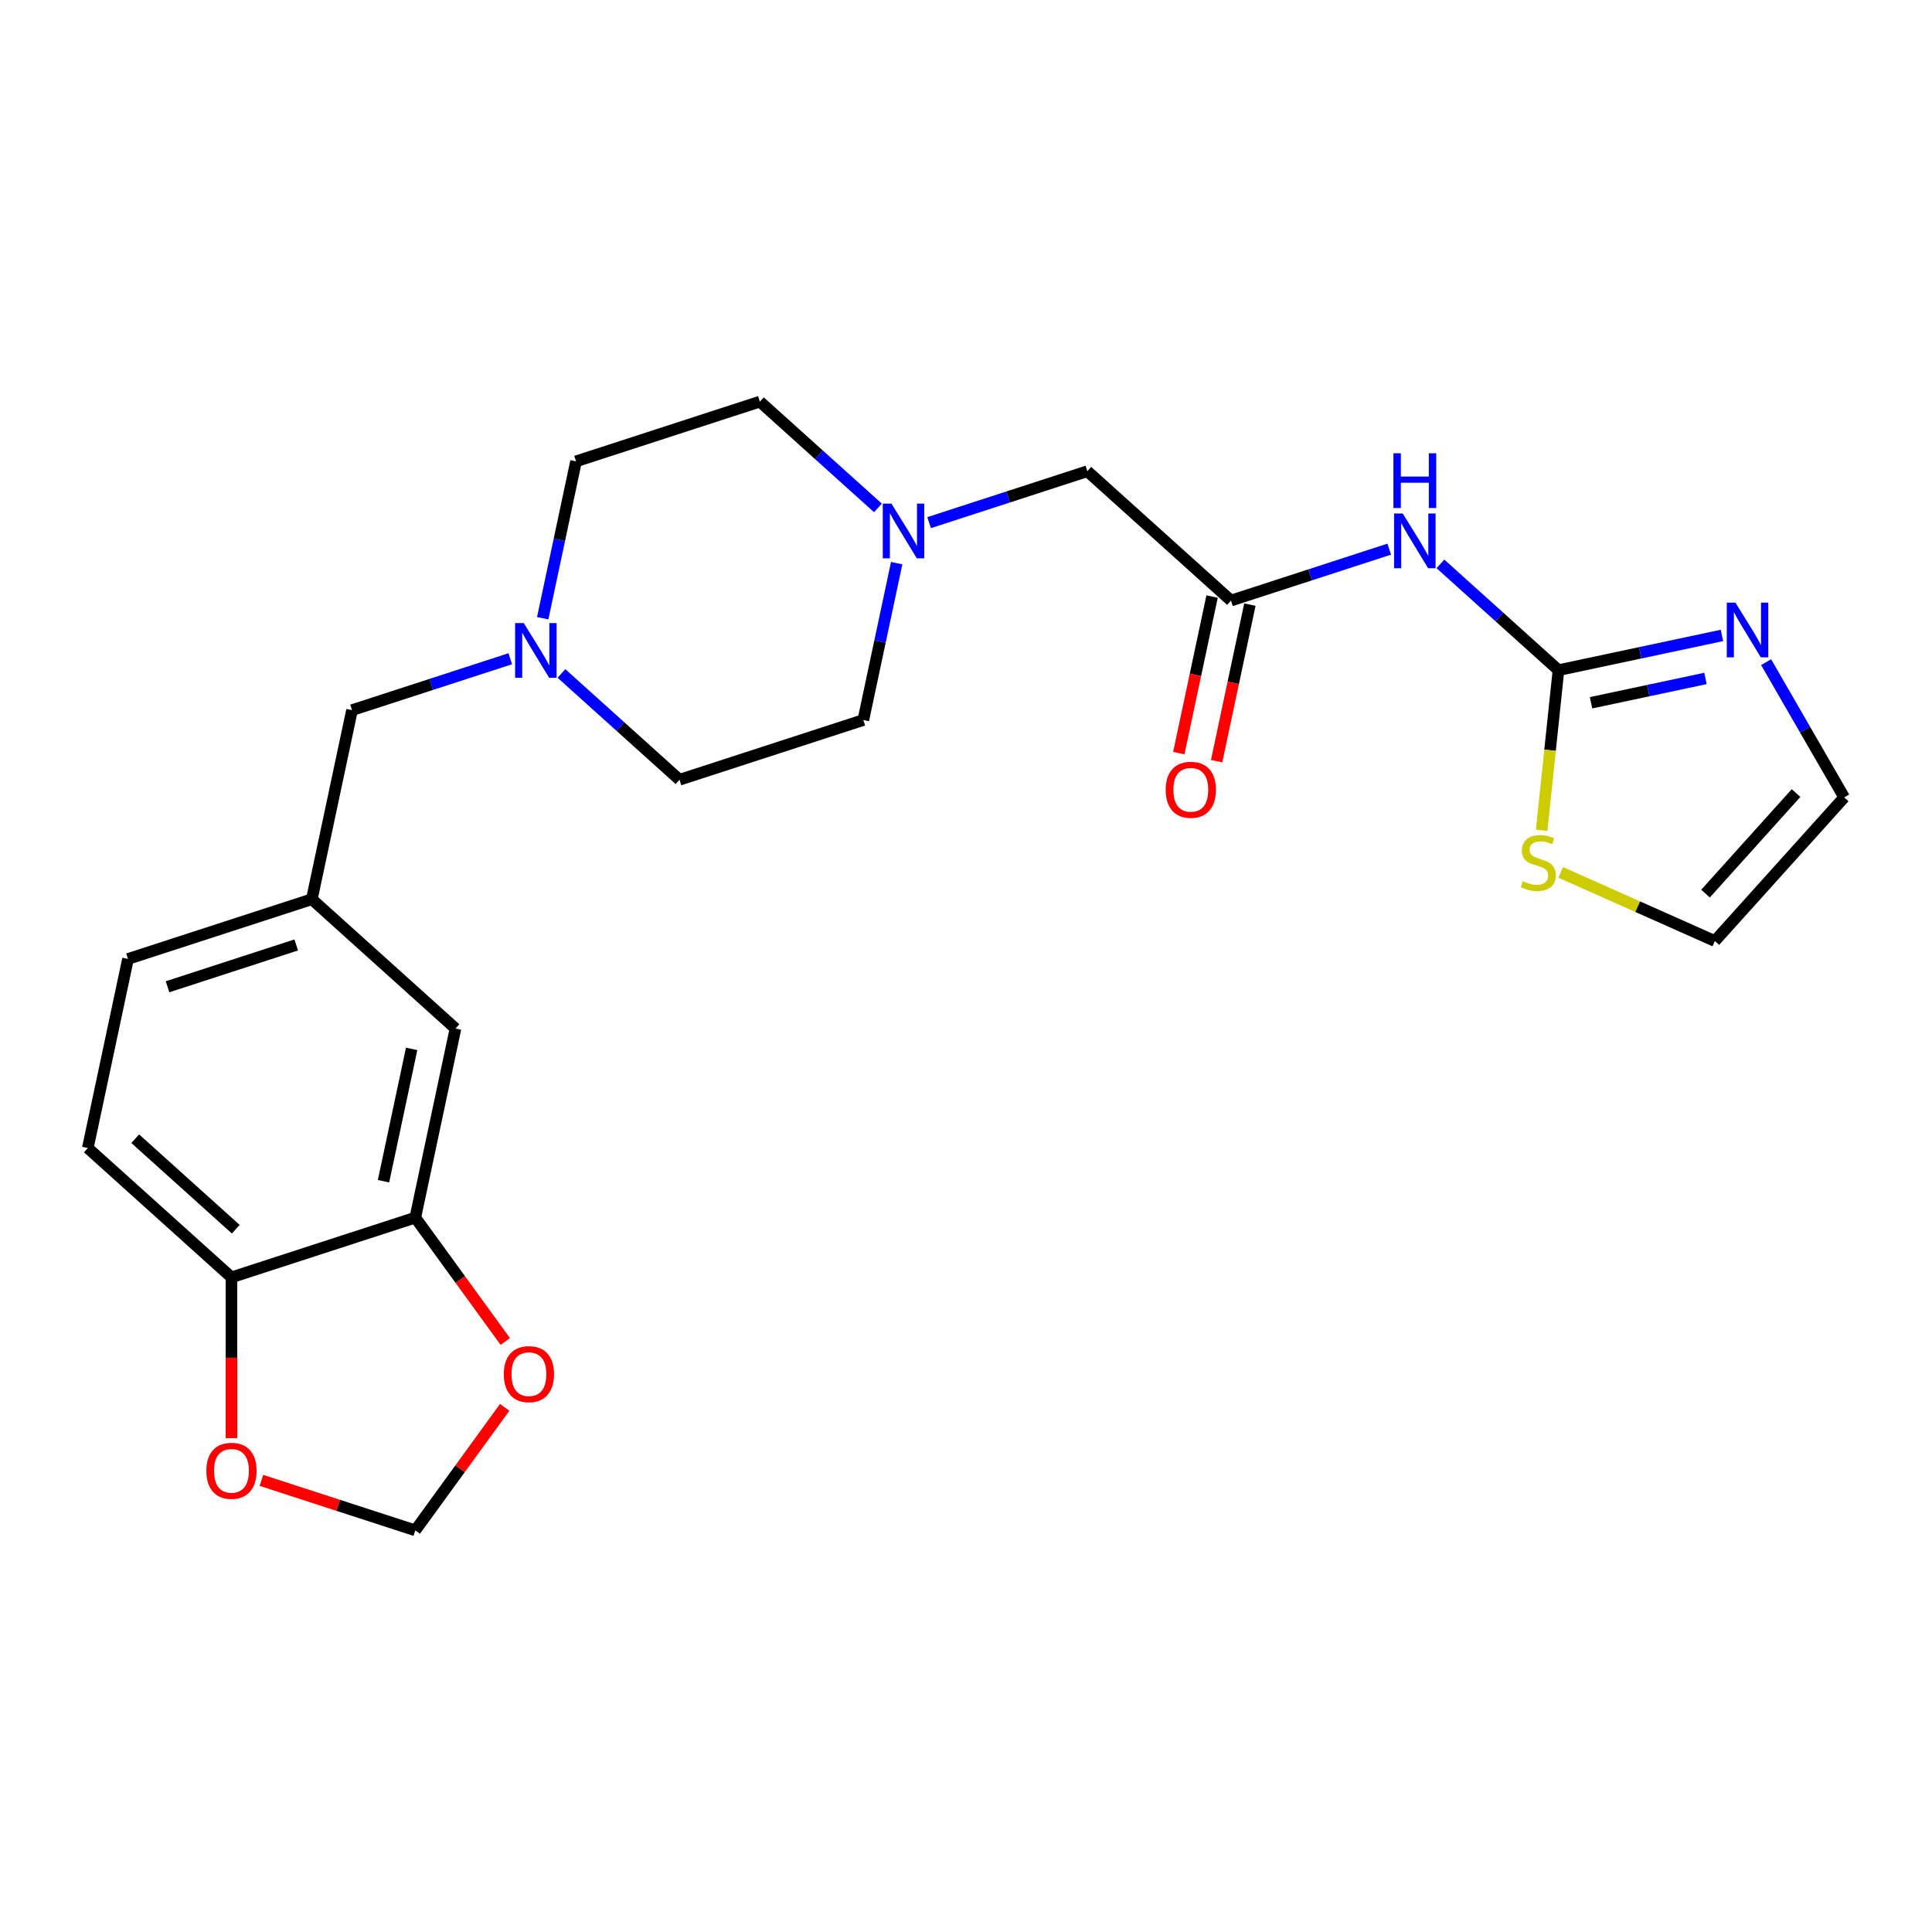 <?xml version='1.0' encoding='iso-8859-1'?>
<svg version='1.1' baseProfile='full'
              xmlns='http://www.w3.org/2000/svg'
                      xmlns:rdkit='http://www.rdkit.org/xml'
                      xmlns:xlink='http://www.w3.org/1999/xlink'
                  xml:space='preserve'
width='1000px' height='1000px' viewBox='0 0 1000 1000'>
<!-- END OF HEADER -->
<rect style='opacity:1.0;fill:#FFFFFF;stroke:none' width='1000' height='1000' x='0' y='0'> </rect>
<path class='bond-0' d='M 806.661,346.881 L 776.106,319.37' style='fill:none;fill-rule:evenodd;stroke:#000000;stroke-width:6px;stroke-linecap:butt;stroke-linejoin:miter;stroke-opacity:1' />
<path class='bond-0' d='M 776.106,319.37 L 745.552,291.859' style='fill:none;fill-rule:evenodd;stroke:#0000FF;stroke-width:6px;stroke-linecap:butt;stroke-linejoin:miter;stroke-opacity:1' />
<path class='bond-1' d='M 806.661,346.881 L 848.971,337.888' style='fill:none;fill-rule:evenodd;stroke:#000000;stroke-width:6px;stroke-linecap:butt;stroke-linejoin:miter;stroke-opacity:1' />
<path class='bond-1' d='M 848.971,337.888 L 891.281,328.895' style='fill:none;fill-rule:evenodd;stroke:#0000FF;stroke-width:6px;stroke-linecap:butt;stroke-linejoin:miter;stroke-opacity:1' />
<path class='bond-1' d='M 823.514,363.755 L 853.131,357.46' style='fill:none;fill-rule:evenodd;stroke:#000000;stroke-width:6px;stroke-linecap:butt;stroke-linejoin:miter;stroke-opacity:1' />
<path class='bond-1' d='M 853.131,357.46 L 882.748,351.165' style='fill:none;fill-rule:evenodd;stroke:#0000FF;stroke-width:6px;stroke-linecap:butt;stroke-linejoin:miter;stroke-opacity:1' />
<path class='bond-3' d='M 806.661,346.881 L 802.305,388.32' style='fill:none;fill-rule:evenodd;stroke:#000000;stroke-width:6px;stroke-linecap:butt;stroke-linejoin:miter;stroke-opacity:1' />
<path class='bond-3' d='M 802.305,388.32 L 797.95,429.759' style='fill:none;fill-rule:evenodd;stroke:#CCCC00;stroke-width:6px;stroke-linecap:butt;stroke-linejoin:miter;stroke-opacity:1' />
<path class='bond-2' d='M 719.07,284.239 L 678.115,297.546' style='fill:none;fill-rule:evenodd;stroke:#0000FF;stroke-width:6px;stroke-linecap:butt;stroke-linejoin:miter;stroke-opacity:1' />
<path class='bond-2' d='M 678.115,297.546 L 637.16,310.853' style='fill:none;fill-rule:evenodd;stroke:#000000;stroke-width:6px;stroke-linecap:butt;stroke-linejoin:miter;stroke-opacity:1' />
<path class='bond-10' d='M 914.141,342.741 L 934.343,377.733' style='fill:none;fill-rule:evenodd;stroke:#0000FF;stroke-width:6px;stroke-linecap:butt;stroke-linejoin:miter;stroke-opacity:1' />
<path class='bond-10' d='M 934.343,377.733 L 954.545,412.724' style='fill:none;fill-rule:evenodd;stroke:#000000;stroke-width:6px;stroke-linecap:butt;stroke-linejoin:miter;stroke-opacity:1' />
<path class='bond-14' d='M 637.16,310.853 L 562.81,243.908' style='fill:none;fill-rule:evenodd;stroke:#000000;stroke-width:6px;stroke-linecap:butt;stroke-linejoin:miter;stroke-opacity:1' />
<path class='bond-15' d='M 627.374,308.773 L 618.761,349.293' style='fill:none;fill-rule:evenodd;stroke:#000000;stroke-width:6px;stroke-linecap:butt;stroke-linejoin:miter;stroke-opacity:1' />
<path class='bond-15' d='M 618.761,349.293 L 610.148,389.813' style='fill:none;fill-rule:evenodd;stroke:#FF0000;stroke-width:6px;stroke-linecap:butt;stroke-linejoin:miter;stroke-opacity:1' />
<path class='bond-15' d='M 646.946,312.933 L 638.333,353.453' style='fill:none;fill-rule:evenodd;stroke:#000000;stroke-width:6px;stroke-linecap:butt;stroke-linejoin:miter;stroke-opacity:1' />
<path class='bond-15' d='M 638.333,353.453 L 629.721,393.973' style='fill:none;fill-rule:evenodd;stroke:#FF0000;stroke-width:6px;stroke-linecap:butt;stroke-linejoin:miter;stroke-opacity:1' />
<path class='bond-13' d='M 807.784,451.537 L 847.692,469.305' style='fill:none;fill-rule:evenodd;stroke:#CCCC00;stroke-width:6px;stroke-linecap:butt;stroke-linejoin:miter;stroke-opacity:1' />
<path class='bond-13' d='M 847.692,469.305 L 887.601,487.073' style='fill:none;fill-rule:evenodd;stroke:#000000;stroke-width:6px;stroke-linecap:butt;stroke-linejoin:miter;stroke-opacity:1' />
<path class='bond-4' d='M 480.901,270.522 L 521.856,257.215' style='fill:none;fill-rule:evenodd;stroke:#0000FF;stroke-width:6px;stroke-linecap:butt;stroke-linejoin:miter;stroke-opacity:1' />
<path class='bond-4' d='M 521.856,257.215 L 562.81,243.908' style='fill:none;fill-rule:evenodd;stroke:#000000;stroke-width:6px;stroke-linecap:butt;stroke-linejoin:miter;stroke-opacity:1' />
<path class='bond-19' d='M 454.418,262.902 L 423.864,235.391' style='fill:none;fill-rule:evenodd;stroke:#0000FF;stroke-width:6px;stroke-linecap:butt;stroke-linejoin:miter;stroke-opacity:1' />
<path class='bond-19' d='M 423.864,235.391 L 393.31,207.879' style='fill:none;fill-rule:evenodd;stroke:#000000;stroke-width:6px;stroke-linecap:butt;stroke-linejoin:miter;stroke-opacity:1' />
<path class='bond-21' d='M 464.118,291.485 L 455.488,332.085' style='fill:none;fill-rule:evenodd;stroke:#0000FF;stroke-width:6px;stroke-linecap:butt;stroke-linejoin:miter;stroke-opacity:1' />
<path class='bond-21' d='M 455.488,332.085 L 446.859,372.685' style='fill:none;fill-rule:evenodd;stroke:#000000;stroke-width:6px;stroke-linecap:butt;stroke-linejoin:miter;stroke-opacity:1' />
<path class='bond-5' d='M 290.599,348.579 L 321.154,376.091' style='fill:none;fill-rule:evenodd;stroke:#0000FF;stroke-width:6px;stroke-linecap:butt;stroke-linejoin:miter;stroke-opacity:1' />
<path class='bond-5' d='M 321.154,376.091 L 351.708,403.602' style='fill:none;fill-rule:evenodd;stroke:#000000;stroke-width:6px;stroke-linecap:butt;stroke-linejoin:miter;stroke-opacity:1' />
<path class='bond-17' d='M 264.117,340.959 L 223.162,354.266' style='fill:none;fill-rule:evenodd;stroke:#0000FF;stroke-width:6px;stroke-linecap:butt;stroke-linejoin:miter;stroke-opacity:1' />
<path class='bond-17' d='M 223.162,354.266 L 182.207,367.573' style='fill:none;fill-rule:evenodd;stroke:#000000;stroke-width:6px;stroke-linecap:butt;stroke-linejoin:miter;stroke-opacity:1' />
<path class='bond-25' d='M 280.9,319.996 L 289.529,279.396' style='fill:none;fill-rule:evenodd;stroke:#0000FF;stroke-width:6px;stroke-linecap:butt;stroke-linejoin:miter;stroke-opacity:1' />
<path class='bond-25' d='M 289.529,279.396 L 298.159,238.796' style='fill:none;fill-rule:evenodd;stroke:#000000;stroke-width:6px;stroke-linecap:butt;stroke-linejoin:miter;stroke-opacity:1' />
<path class='bond-6' d='M 214.955,630.24 L 235.756,532.379' style='fill:none;fill-rule:evenodd;stroke:#000000;stroke-width:6px;stroke-linecap:butt;stroke-linejoin:miter;stroke-opacity:1' />
<path class='bond-6' d='M 198.503,611.401 L 213.064,542.898' style='fill:none;fill-rule:evenodd;stroke:#000000;stroke-width:6px;stroke-linecap:butt;stroke-linejoin:miter;stroke-opacity:1' />
<path class='bond-8' d='M 214.955,630.24 L 238.248,662.3' style='fill:none;fill-rule:evenodd;stroke:#000000;stroke-width:6px;stroke-linecap:butt;stroke-linejoin:miter;stroke-opacity:1' />
<path class='bond-8' d='M 238.248,662.3 L 261.54,694.359' style='fill:none;fill-rule:evenodd;stroke:#FF0000;stroke-width:6px;stroke-linecap:butt;stroke-linejoin:miter;stroke-opacity:1' />
<path class='bond-26' d='M 214.955,630.24 L 119.804,661.157' style='fill:none;fill-rule:evenodd;stroke:#000000;stroke-width:6px;stroke-linecap:butt;stroke-linejoin:miter;stroke-opacity:1' />
<path class='bond-7' d='M 119.804,661.157 L 45.455,594.212' style='fill:none;fill-rule:evenodd;stroke:#000000;stroke-width:6px;stroke-linecap:butt;stroke-linejoin:miter;stroke-opacity:1' />
<path class='bond-7' d='M 122.041,636.245 L 69.996,589.384' style='fill:none;fill-rule:evenodd;stroke:#000000;stroke-width:6px;stroke-linecap:butt;stroke-linejoin:miter;stroke-opacity:1' />
<path class='bond-9' d='M 119.804,661.157 L 119.804,702.77' style='fill:none;fill-rule:evenodd;stroke:#000000;stroke-width:6px;stroke-linecap:butt;stroke-linejoin:miter;stroke-opacity:1' />
<path class='bond-9' d='M 119.804,702.77 L 119.804,744.383' style='fill:none;fill-rule:evenodd;stroke:#FF0000;stroke-width:6px;stroke-linecap:butt;stroke-linejoin:miter;stroke-opacity:1' />
<path class='bond-11' d='M 261.22,728.442 L 238.088,760.281' style='fill:none;fill-rule:evenodd;stroke:#FF0000;stroke-width:6px;stroke-linecap:butt;stroke-linejoin:miter;stroke-opacity:1' />
<path class='bond-11' d='M 238.088,760.281 L 214.955,792.121' style='fill:none;fill-rule:evenodd;stroke:#000000;stroke-width:6px;stroke-linecap:butt;stroke-linejoin:miter;stroke-opacity:1' />
<path class='bond-27' d='M 135.305,766.241 L 175.13,779.181' style='fill:none;fill-rule:evenodd;stroke:#FF0000;stroke-width:6px;stroke-linecap:butt;stroke-linejoin:miter;stroke-opacity:1' />
<path class='bond-27' d='M 175.13,779.181 L 214.955,792.121' style='fill:none;fill-rule:evenodd;stroke:#000000;stroke-width:6px;stroke-linecap:butt;stroke-linejoin:miter;stroke-opacity:1' />
<path class='bond-24' d='M 954.545,412.724 L 887.601,487.073' style='fill:none;fill-rule:evenodd;stroke:#000000;stroke-width:6px;stroke-linecap:butt;stroke-linejoin:miter;stroke-opacity:1' />
<path class='bond-24' d='M 929.634,410.487 L 882.772,462.532' style='fill:none;fill-rule:evenodd;stroke:#000000;stroke-width:6px;stroke-linecap:butt;stroke-linejoin:miter;stroke-opacity:1' />
<path class='bond-12' d='M 235.756,532.379 L 161.406,465.434' style='fill:none;fill-rule:evenodd;stroke:#000000;stroke-width:6px;stroke-linecap:butt;stroke-linejoin:miter;stroke-opacity:1' />
<path class='bond-16' d='M 161.406,465.434 L 182.207,367.573' style='fill:none;fill-rule:evenodd;stroke:#000000;stroke-width:6px;stroke-linecap:butt;stroke-linejoin:miter;stroke-opacity:1' />
<path class='bond-23' d='M 161.406,465.434 L 66.256,496.351' style='fill:none;fill-rule:evenodd;stroke:#000000;stroke-width:6px;stroke-linecap:butt;stroke-linejoin:miter;stroke-opacity:1' />
<path class='bond-23' d='M 153.317,489.102 L 86.712,510.744' style='fill:none;fill-rule:evenodd;stroke:#000000;stroke-width:6px;stroke-linecap:butt;stroke-linejoin:miter;stroke-opacity:1' />
<path class='bond-18' d='M 45.455,594.212 L 66.256,496.351' style='fill:none;fill-rule:evenodd;stroke:#000000;stroke-width:6px;stroke-linecap:butt;stroke-linejoin:miter;stroke-opacity:1' />
<path class='bond-22' d='M 393.31,207.879 L 298.159,238.796' style='fill:none;fill-rule:evenodd;stroke:#000000;stroke-width:6px;stroke-linecap:butt;stroke-linejoin:miter;stroke-opacity:1' />
<path class='bond-20' d='M 351.708,403.602 L 446.859,372.685' style='fill:none;fill-rule:evenodd;stroke:#000000;stroke-width:6px;stroke-linecap:butt;stroke-linejoin:miter;stroke-opacity:1' />
<path  class='atom-1' d='M 726.051 265.776
L 735.331 280.776
Q 736.251 282.256, 737.731 284.936
Q 739.211 287.616, 739.291 287.776
L 739.291 265.776
L 743.051 265.776
L 743.051 294.096
L 739.171 294.096
L 729.211 277.696
Q 728.051 275.776, 726.811 273.576
Q 725.611 271.376, 725.251 270.696
L 725.251 294.096
L 721.571 294.096
L 721.571 265.776
L 726.051 265.776
' fill='#0000FF'/>
<path  class='atom-1' d='M 721.231 234.624
L 725.071 234.624
L 725.071 246.664
L 739.551 246.664
L 739.551 234.624
L 743.391 234.624
L 743.391 262.944
L 739.551 262.944
L 739.551 249.864
L 725.071 249.864
L 725.071 262.944
L 721.231 262.944
L 721.231 234.624
' fill='#0000FF'/>
<path  class='atom-2' d='M 898.262 311.92
L 907.542 326.92
Q 908.462 328.4, 909.942 331.08
Q 911.422 333.76, 911.502 333.92
L 911.502 311.92
L 915.262 311.92
L 915.262 340.24
L 911.382 340.24
L 901.422 323.84
Q 900.262 321.92, 899.022 319.72
Q 897.822 317.52, 897.462 316.84
L 897.462 340.24
L 893.782 340.24
L 893.782 311.92
L 898.262 311.92
' fill='#0000FF'/>
<path  class='atom-4' d='M 788.203 456.1
Q 788.523 456.22, 789.843 456.78
Q 791.163 457.34, 792.603 457.7
Q 794.083 458.02, 795.523 458.02
Q 798.203 458.02, 799.763 456.74
Q 801.323 455.42, 801.323 453.14
Q 801.323 451.58, 800.523 450.62
Q 799.763 449.66, 798.563 449.14
Q 797.363 448.62, 795.363 448.02
Q 792.843 447.26, 791.323 446.54
Q 789.843 445.82, 788.763 444.3
Q 787.723 442.78, 787.723 440.22
Q 787.723 436.66, 790.123 434.46
Q 792.563 432.26, 797.363 432.26
Q 800.643 432.26, 804.363 433.82
L 803.443 436.9
Q 800.043 435.5, 797.483 435.5
Q 794.723 435.5, 793.203 436.66
Q 791.683 437.78, 791.723 439.74
Q 791.723 441.26, 792.483 442.18
Q 793.283 443.1, 794.403 443.62
Q 795.563 444.14, 797.483 444.74
Q 800.043 445.54, 801.563 446.34
Q 803.083 447.14, 804.163 448.78
Q 805.283 450.38, 805.283 453.14
Q 805.283 457.06, 802.643 459.18
Q 800.043 461.26, 795.683 461.26
Q 793.163 461.26, 791.243 460.7
Q 789.363 460.18, 787.123 459.26
L 788.203 456.1
' fill='#CCCC00'/>
<path  class='atom-5' d='M 461.4 260.664
L 470.68 275.664
Q 471.6 277.144, 473.08 279.824
Q 474.56 282.504, 474.64 282.664
L 474.64 260.664
L 478.4 260.664
L 478.4 288.984
L 474.52 288.984
L 464.56 272.584
Q 463.4 270.664, 462.16 268.464
Q 460.96 266.264, 460.6 265.584
L 460.6 288.984
L 456.92 288.984
L 456.92 260.664
L 461.4 260.664
' fill='#0000FF'/>
<path  class='atom-6' d='M 271.098 322.497
L 280.378 337.497
Q 281.298 338.977, 282.778 341.657
Q 284.258 344.337, 284.338 344.497
L 284.338 322.497
L 288.098 322.497
L 288.098 350.817
L 284.218 350.817
L 274.258 334.417
Q 273.098 332.497, 271.858 330.297
Q 270.658 328.097, 270.298 327.417
L 270.298 350.817
L 266.618 350.817
L 266.618 322.497
L 271.098 322.497
' fill='#0000FF'/>
<path  class='atom-9' d='M 260.761 711.26
Q 260.761 704.46, 264.121 700.66
Q 267.481 696.86, 273.761 696.86
Q 280.041 696.86, 283.401 700.66
Q 286.761 704.46, 286.761 711.26
Q 286.761 718.14, 283.361 722.06
Q 279.961 725.94, 273.761 725.94
Q 267.521 725.94, 264.121 722.06
Q 260.761 718.18, 260.761 711.26
M 273.761 722.74
Q 278.081 722.74, 280.401 719.86
Q 282.761 716.94, 282.761 711.26
Q 282.761 705.7, 280.401 702.9
Q 278.081 700.06, 273.761 700.06
Q 269.441 700.06, 267.081 702.86
Q 264.761 705.66, 264.761 711.26
Q 264.761 716.98, 267.081 719.86
Q 269.441 722.74, 273.761 722.74
' fill='#FF0000'/>
<path  class='atom-10' d='M 106.804 761.284
Q 106.804 754.484, 110.164 750.684
Q 113.524 746.884, 119.804 746.884
Q 126.084 746.884, 129.444 750.684
Q 132.804 754.484, 132.804 761.284
Q 132.804 768.164, 129.404 772.084
Q 126.004 775.964, 119.804 775.964
Q 113.564 775.964, 110.164 772.084
Q 106.804 768.204, 106.804 761.284
M 119.804 772.764
Q 124.124 772.764, 126.444 769.884
Q 128.804 766.964, 128.804 761.284
Q 128.804 755.724, 126.444 752.924
Q 124.124 750.084, 119.804 750.084
Q 115.484 750.084, 113.124 752.884
Q 110.804 755.684, 110.804 761.284
Q 110.804 767.004, 113.124 769.884
Q 115.484 772.764, 119.804 772.764
' fill='#FF0000'/>
<path  class='atom-16' d='M 603.359 408.794
Q 603.359 401.994, 606.719 398.194
Q 610.079 394.394, 616.359 394.394
Q 622.639 394.394, 625.999 398.194
Q 629.359 401.994, 629.359 408.794
Q 629.359 415.674, 625.959 419.594
Q 622.559 423.474, 616.359 423.474
Q 610.119 423.474, 606.719 419.594
Q 603.359 415.714, 603.359 408.794
M 616.359 420.274
Q 620.679 420.274, 622.999 417.394
Q 625.359 414.474, 625.359 408.794
Q 625.359 403.234, 622.999 400.434
Q 620.679 397.594, 616.359 397.594
Q 612.039 397.594, 609.679 400.394
Q 607.359 403.194, 607.359 408.794
Q 607.359 414.514, 609.679 417.394
Q 612.039 420.274, 616.359 420.274
' fill='#FF0000'/>
</svg>
